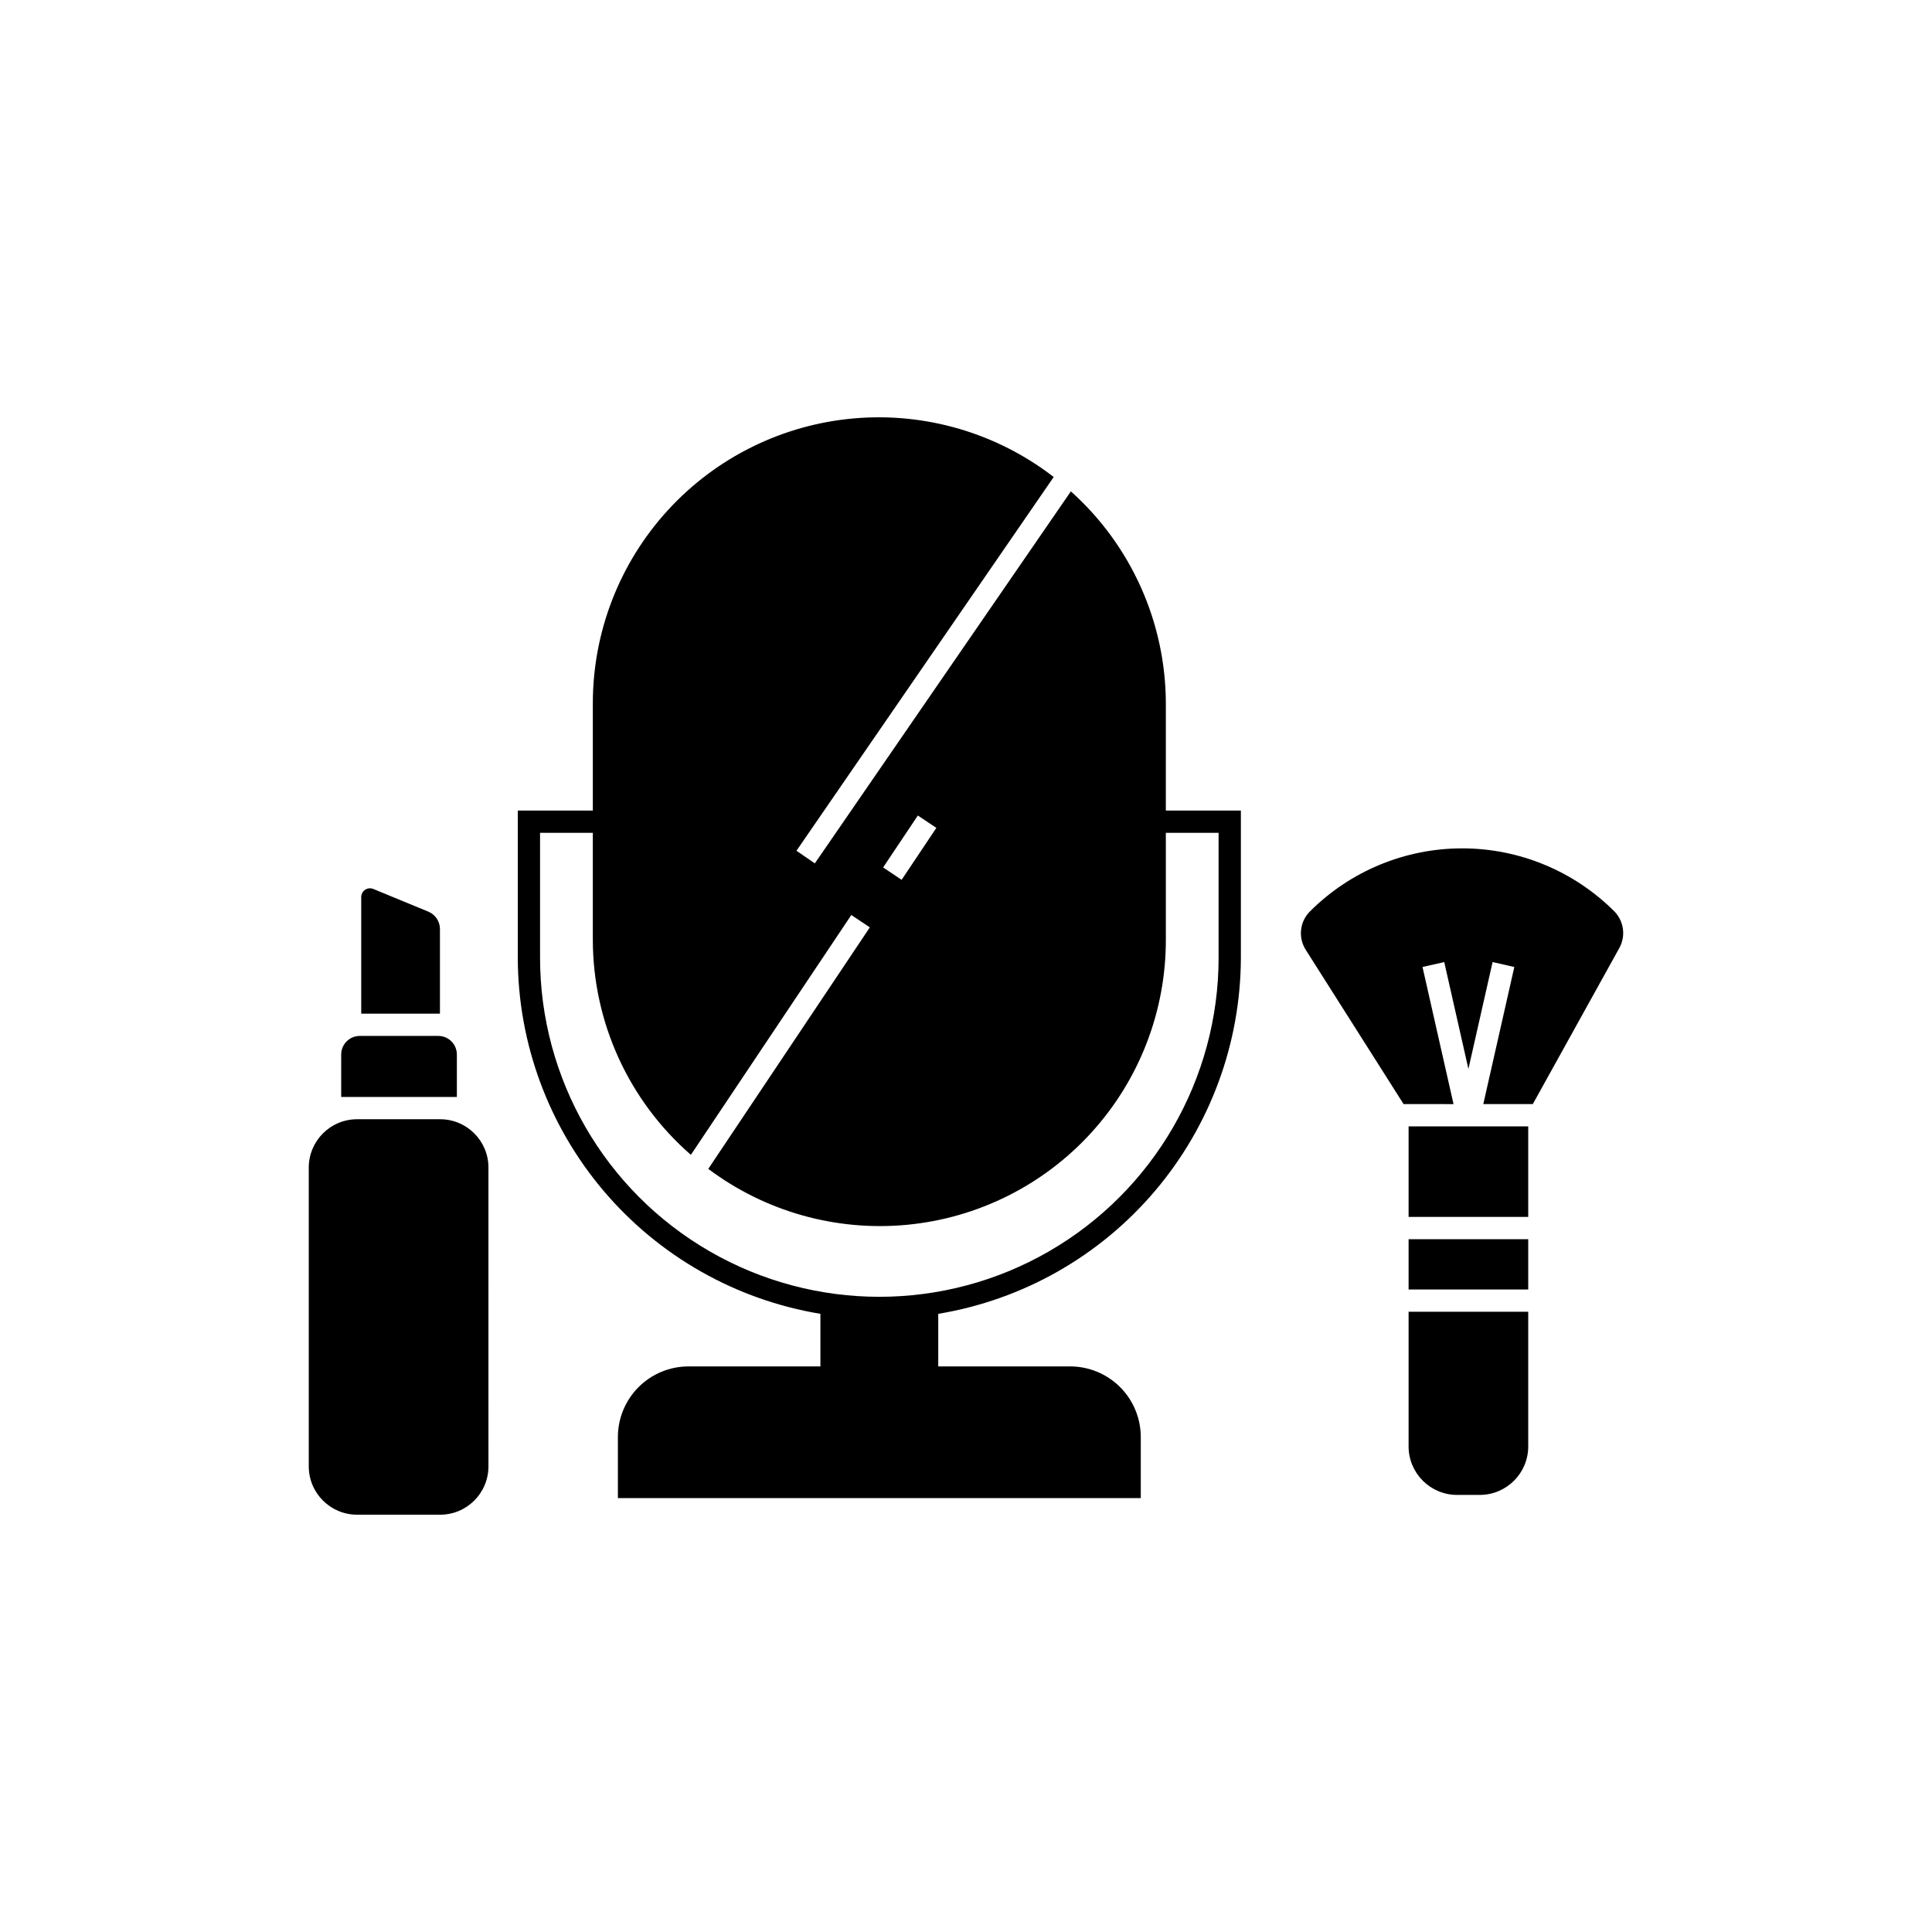 <?xml version="1.0" encoding="UTF-8"?>
<!-- Uploaded to: ICON Repo, www.svgrepo.com, Generator: ICON Repo Mixer Tools -->
<svg fill="#000000" width="800px" height="800px" version="1.1" viewBox="144 144 512 512" xmlns="http://www.w3.org/2000/svg">
 <path d="m452.96 330.52c-0.012-21.492-9.164-41.965-25.168-56.305l-67.852 98.586-4.867-3.344 68.168-99.047c-15.035-11.617-33.891-17.164-52.824-15.539-18.93 1.625-36.562 10.301-49.402 24.312-12.836 14.012-19.941 32.332-19.91 51.336v28.285h-19.887v38.949c0.039 22.684 8.121 44.617 22.805 61.906s35.02 28.812 57.395 32.523v13.934h-34.973c-4.957 0.004-9.711 1.977-13.215 5.481-3.504 3.508-5.477 8.258-5.481 13.215v16.203h138.57v-16.203c-0.008-4.957-1.977-9.707-5.484-13.215-3.504-3.504-8.254-5.477-13.211-5.481h-34.977v-13.934c22.379-3.711 42.715-15.234 57.398-32.523 14.684-17.289 22.762-39.223 22.801-61.906v-38.949h-19.887zm-65.719 29.598 4.902 3.281-9.203 13.762-4.902-3.281zm79.699 4.594v33.043h0.004c0 32.121-17.137 61.805-44.957 77.867-27.816 16.059-62.09 16.059-89.91 0-27.82-16.062-44.957-45.746-44.957-77.867v-33.043h13.984v28.285c0.012 21.879 9.488 42.68 25.988 57.047l42.52-63.562 4.902 3.281-42.812 64 0.004 0.004c15.098 11.328 33.883 16.609 52.676 14.816s36.238-10.539 48.922-24.52c12.684-13.98 19.695-32.191 19.656-51.066v-28.285zm-193.5 88.691 0.004 79.219c-0.008 7.059-5.731 12.781-12.789 12.789h-22.035c-7.059-0.008-12.781-5.731-12.793-12.789v-79.223c0.012-7.059 5.734-12.781 12.793-12.789h22.035c7.059 0.008 12.781 5.731 12.789 12.789zm-34.82-18.699h-4.203l0.004-11.25c0-2.715 2.203-4.918 4.918-4.922h20.816c2.715 0.004 4.914 2.207 4.918 4.922v11.25zm21.531-22.074h-20.422v-30.891c-0.004-0.777 0.383-1.504 1.027-1.934 0.645-0.434 1.465-0.516 2.18-0.219l14.559 6.004h0.004c1.871 0.766 3.094 2.594 3.09 4.617v22.422zm257.14 79.004h31.703v35.691l0.004 0.004c-0.012 7.086-5.754 12.832-12.844 12.84h-6.019c-7.09-0.008-12.832-5.754-12.844-12.84zm0-19.234h31.703v13.332h-31.703zm55.848-77.168-22.93 41.363h-13.121l8.223-36.332-5.758-1.309-6.41 28.324-6.406-28.316-5.758 1.301 8.223 36.336-13.238-0.004-25.938-40.895c-2.035-3.203-1.598-7.383 1.055-10.094 10.688-10.723 25.195-16.758 40.332-16.781 15.137-0.02 29.66 5.977 40.375 16.672 2.562 2.582 3.113 6.551 1.352 9.734zm-55.848 47.266h31.703v23.996l-31.703 0.004z"/>
</svg>